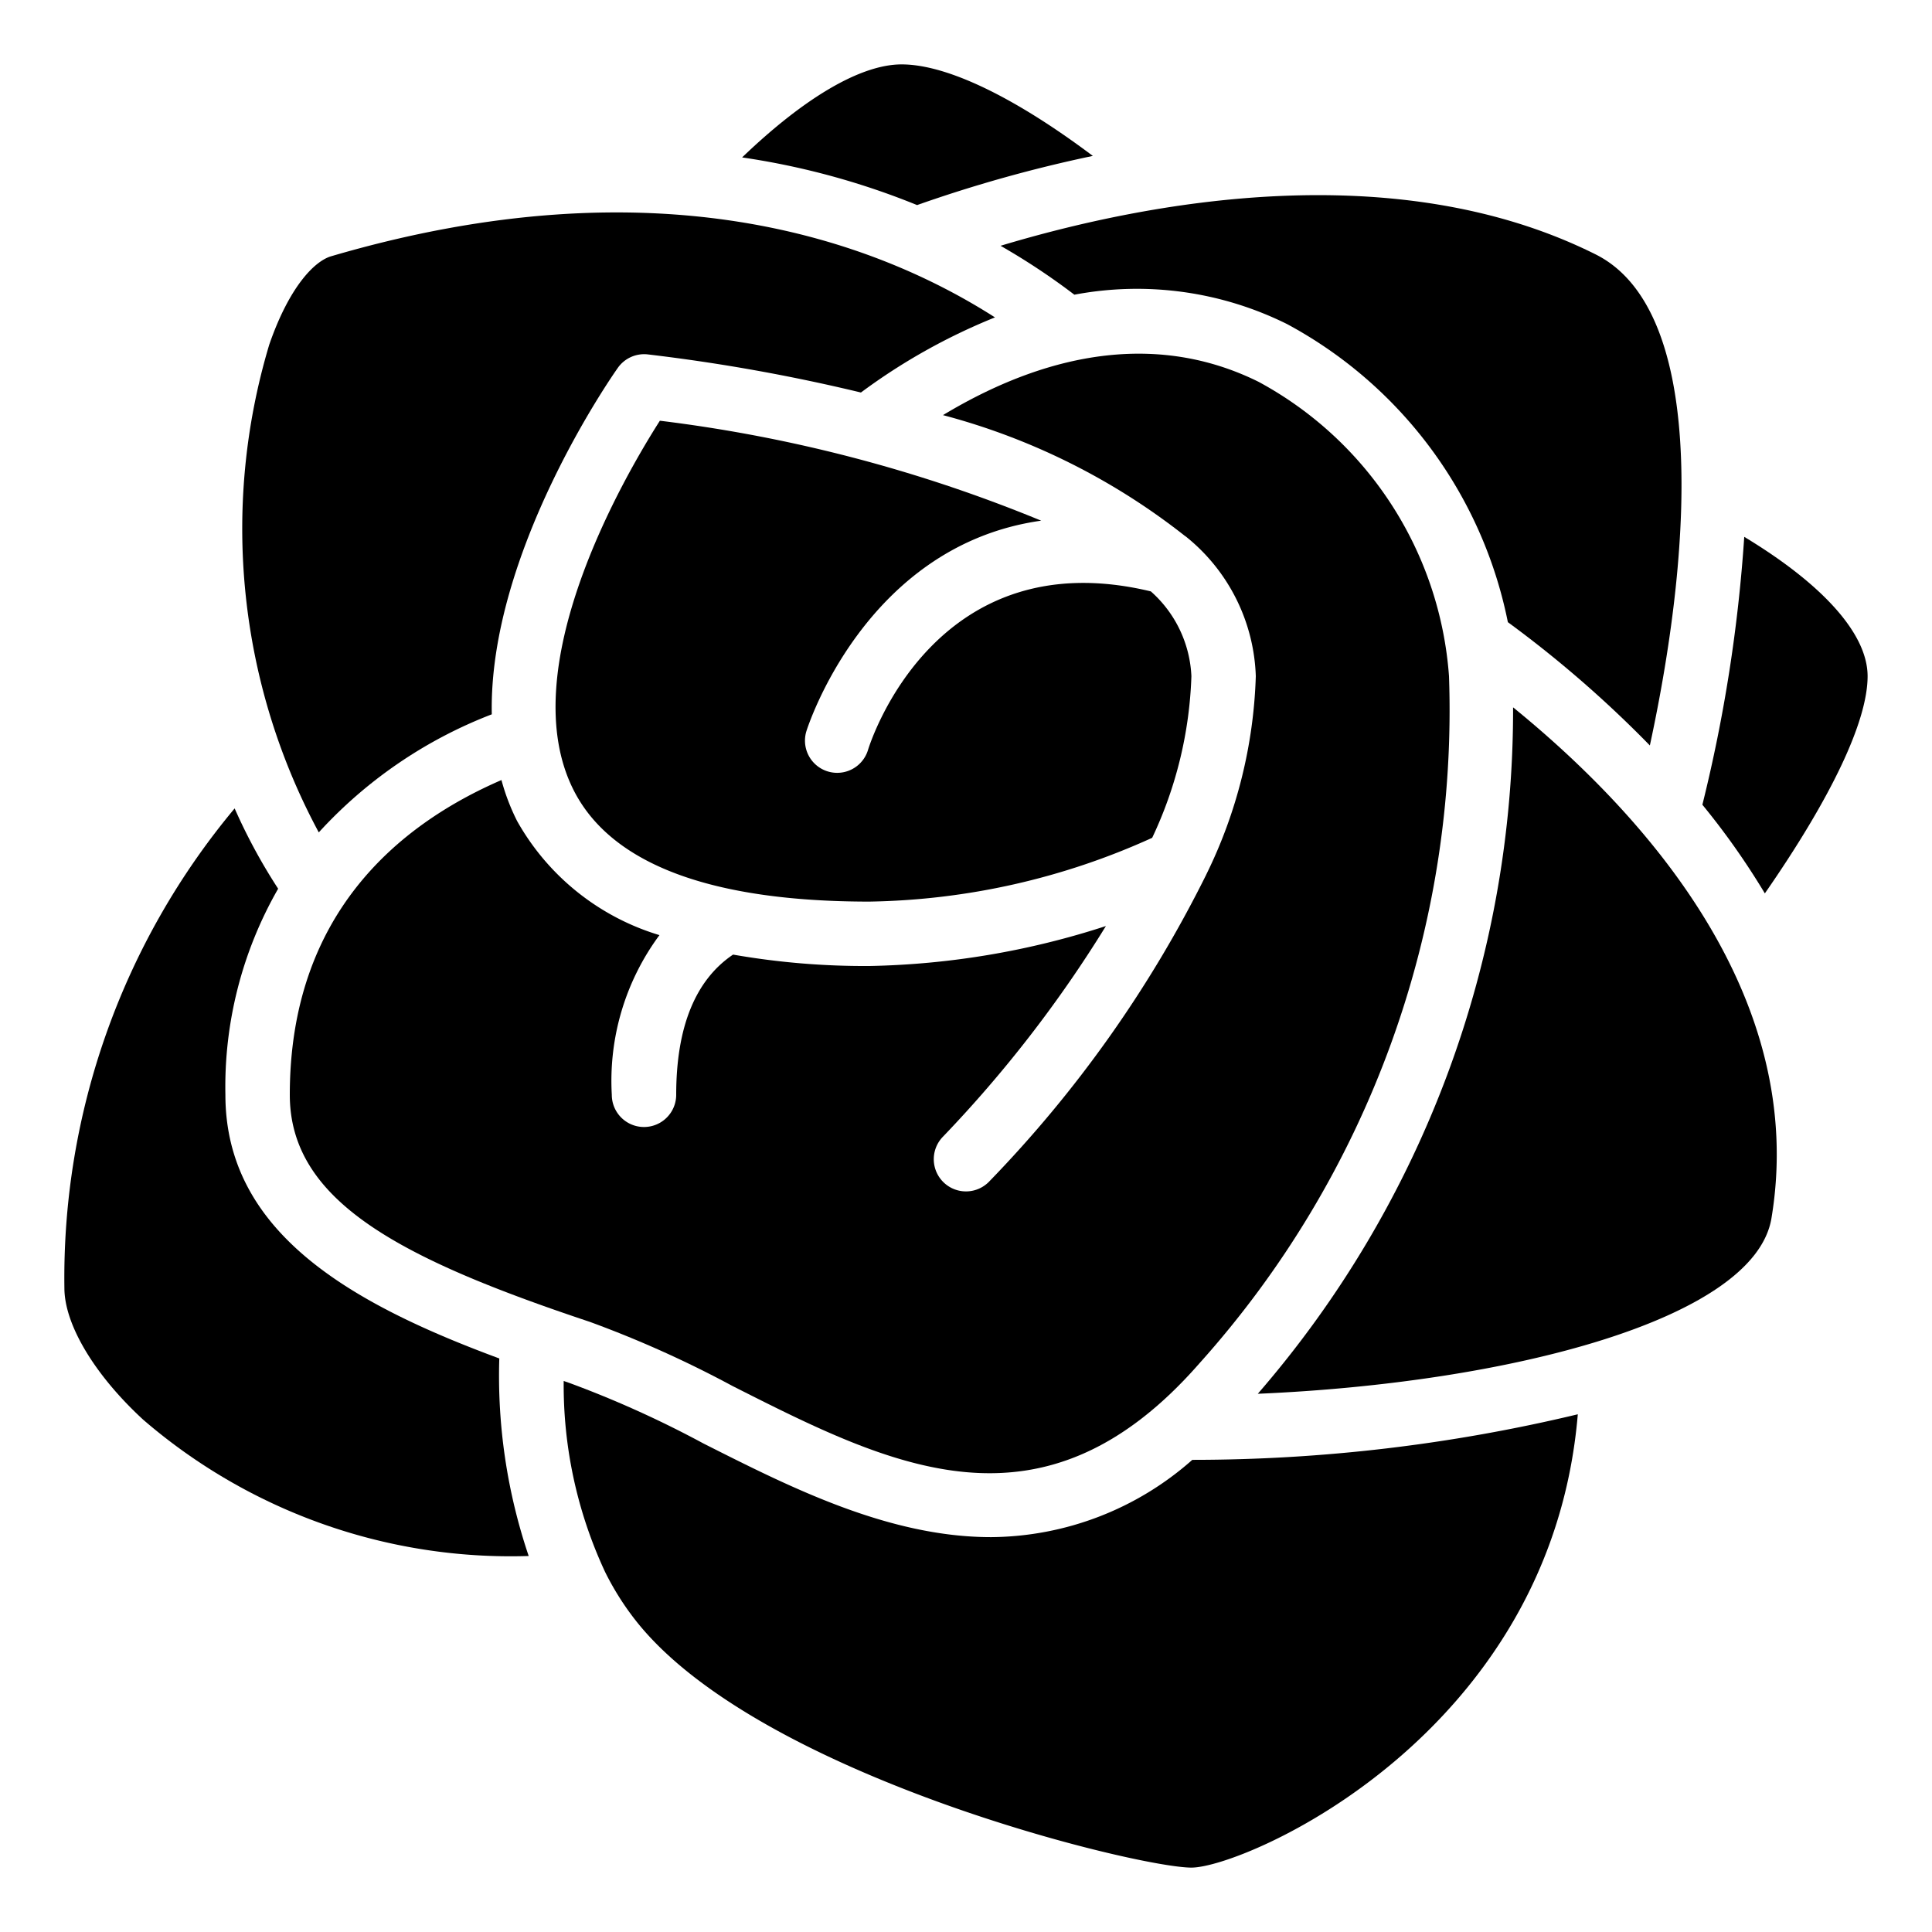 <svg xmlns="http://www.w3.org/2000/svg" id="fi_5768095" viewBox="0 0 60 60" width="512" height="512"><path d="M58,21c0,1.4-1.124,3.766-3.191,6.745a23.071,23.071,0,0,0-1.94-2.753,47.5,47.5,0,0,0,1.3-8.32C56.616,18.15,58,19.689,58,21Z"></path><path d="M49.553,7.9c3.33,1.664,3.107,8.66,1.685,15.251a35.412,35.412,0,0,0-4.41-3.829,13.534,13.534,0,0,0-6.854-9.256,10.473,10.473,0,0,0-6.609-.914,20.846,20.846,0,0,0-2.292-1.519C35.637,6.26,43.351,4.8,49.553,7.9Z"></path><path d="M22.748,43.043a33.919,33.919,0,0,0-4.432-1.992C12.416,39.084,9,37.3,9,34c0-5.595,3.36-8.384,6.573-9.775a6.663,6.663,0,0,0,.486,1.272,7.568,7.568,0,0,0,4.421,3.544A7.607,7.607,0,0,0,19,34a1,1,0,0,0,2,0c0-2.112.6-3.569,1.766-4.354A23.766,23.766,0,0,0,27,30a25.188,25.188,0,0,0,7.345-1.241,38.846,38.846,0,0,1-5.053,6.534,1,1,0,0,0,1.415,1.414,37.812,37.812,0,0,0,6.746-9.528l.009-.02A14.957,14.957,0,0,0,39,21a5.8,5.8,0,0,0-2.187-4.349l-.005,0a20.654,20.654,0,0,0-7.523-3.759c3.515-2.119,6.873-2.486,9.8-1.035A11.321,11.321,0,0,1,45,21a30.359,30.359,0,0,1-7.752,21.341C32.372,47.913,27.7,45.548,22.748,43.043Z"></path><path d="M32.335,16.17c-5.48.771-7.272,6.473-7.293,6.542a1,1,0,0,0,1.915.578c.082-.271,2.1-6.529,8.783-4.924A3.736,3.736,0,0,1,37,21a12.684,12.684,0,0,1-1.218,5.019A22.034,22.034,0,0,1,27,28c-4.9,0-7.986-1.151-9.165-3.421-1.953-3.766,1.544-9.767,2.658-11.513A45.58,45.58,0,0,1,32.335,16.17Z"></path><path d="M28,2c1.412,0,3.523,1.027,5.939,2.842a42.877,42.877,0,0,0-5.458,1.527,23.393,23.393,0,0,0-5.434-1.48C24.968,3.044,26.725,2,28,2Z"></path><path d="M8.361,10.706c.619-1.792,1.4-2.593,1.921-2.747C20.387,4.992,27.135,7.45,30.9,9.857a18.7,18.7,0,0,0-4.163,2.333,56.378,56.378,0,0,0-6.622-1.184,1,1,0,0,0-.927.417c-.2.283-4.018,5.765-3.915,10.761A14.16,14.16,0,0,0,9.9,25.851,19.9,19.9,0,0,1,8.361,10.706Z"></path><path d="M4.446,44.089C2.937,42.7,2,41.135,2,40A22.734,22.734,0,0,1,7.287,25.106,17.5,17.5,0,0,0,8.638,27.6,12.359,12.359,0,0,0,7,34c0,4.3,3.945,6.5,8.506,8.188a17.467,17.467,0,0,0,.913,6.135A17.472,17.472,0,0,1,4.446,44.089Z"></path><path d="M37,58c-1.681,0-13.394-2.843-17.219-7.625a8.648,8.648,0,0,1-.989-1.556,13.727,13.727,0,0,1-1.286-5.931l.178.061a32.31,32.31,0,0,1,4.161,1.879c2.7,1.363,5.751,2.91,8.936,2.909a9.522,9.522,0,0,0,6.247-2.4A51.37,51.37,0,0,0,49,43.922C48.162,53.916,38.64,58,37,58Z"></path><path d="M55.014,37.835c-.526,3.14-8.149,5.118-15.952,5.45A32.407,32.407,0,0,0,46.99,21.967C51.08,25.293,56.162,30.938,55.014,37.835Z"></path></svg>